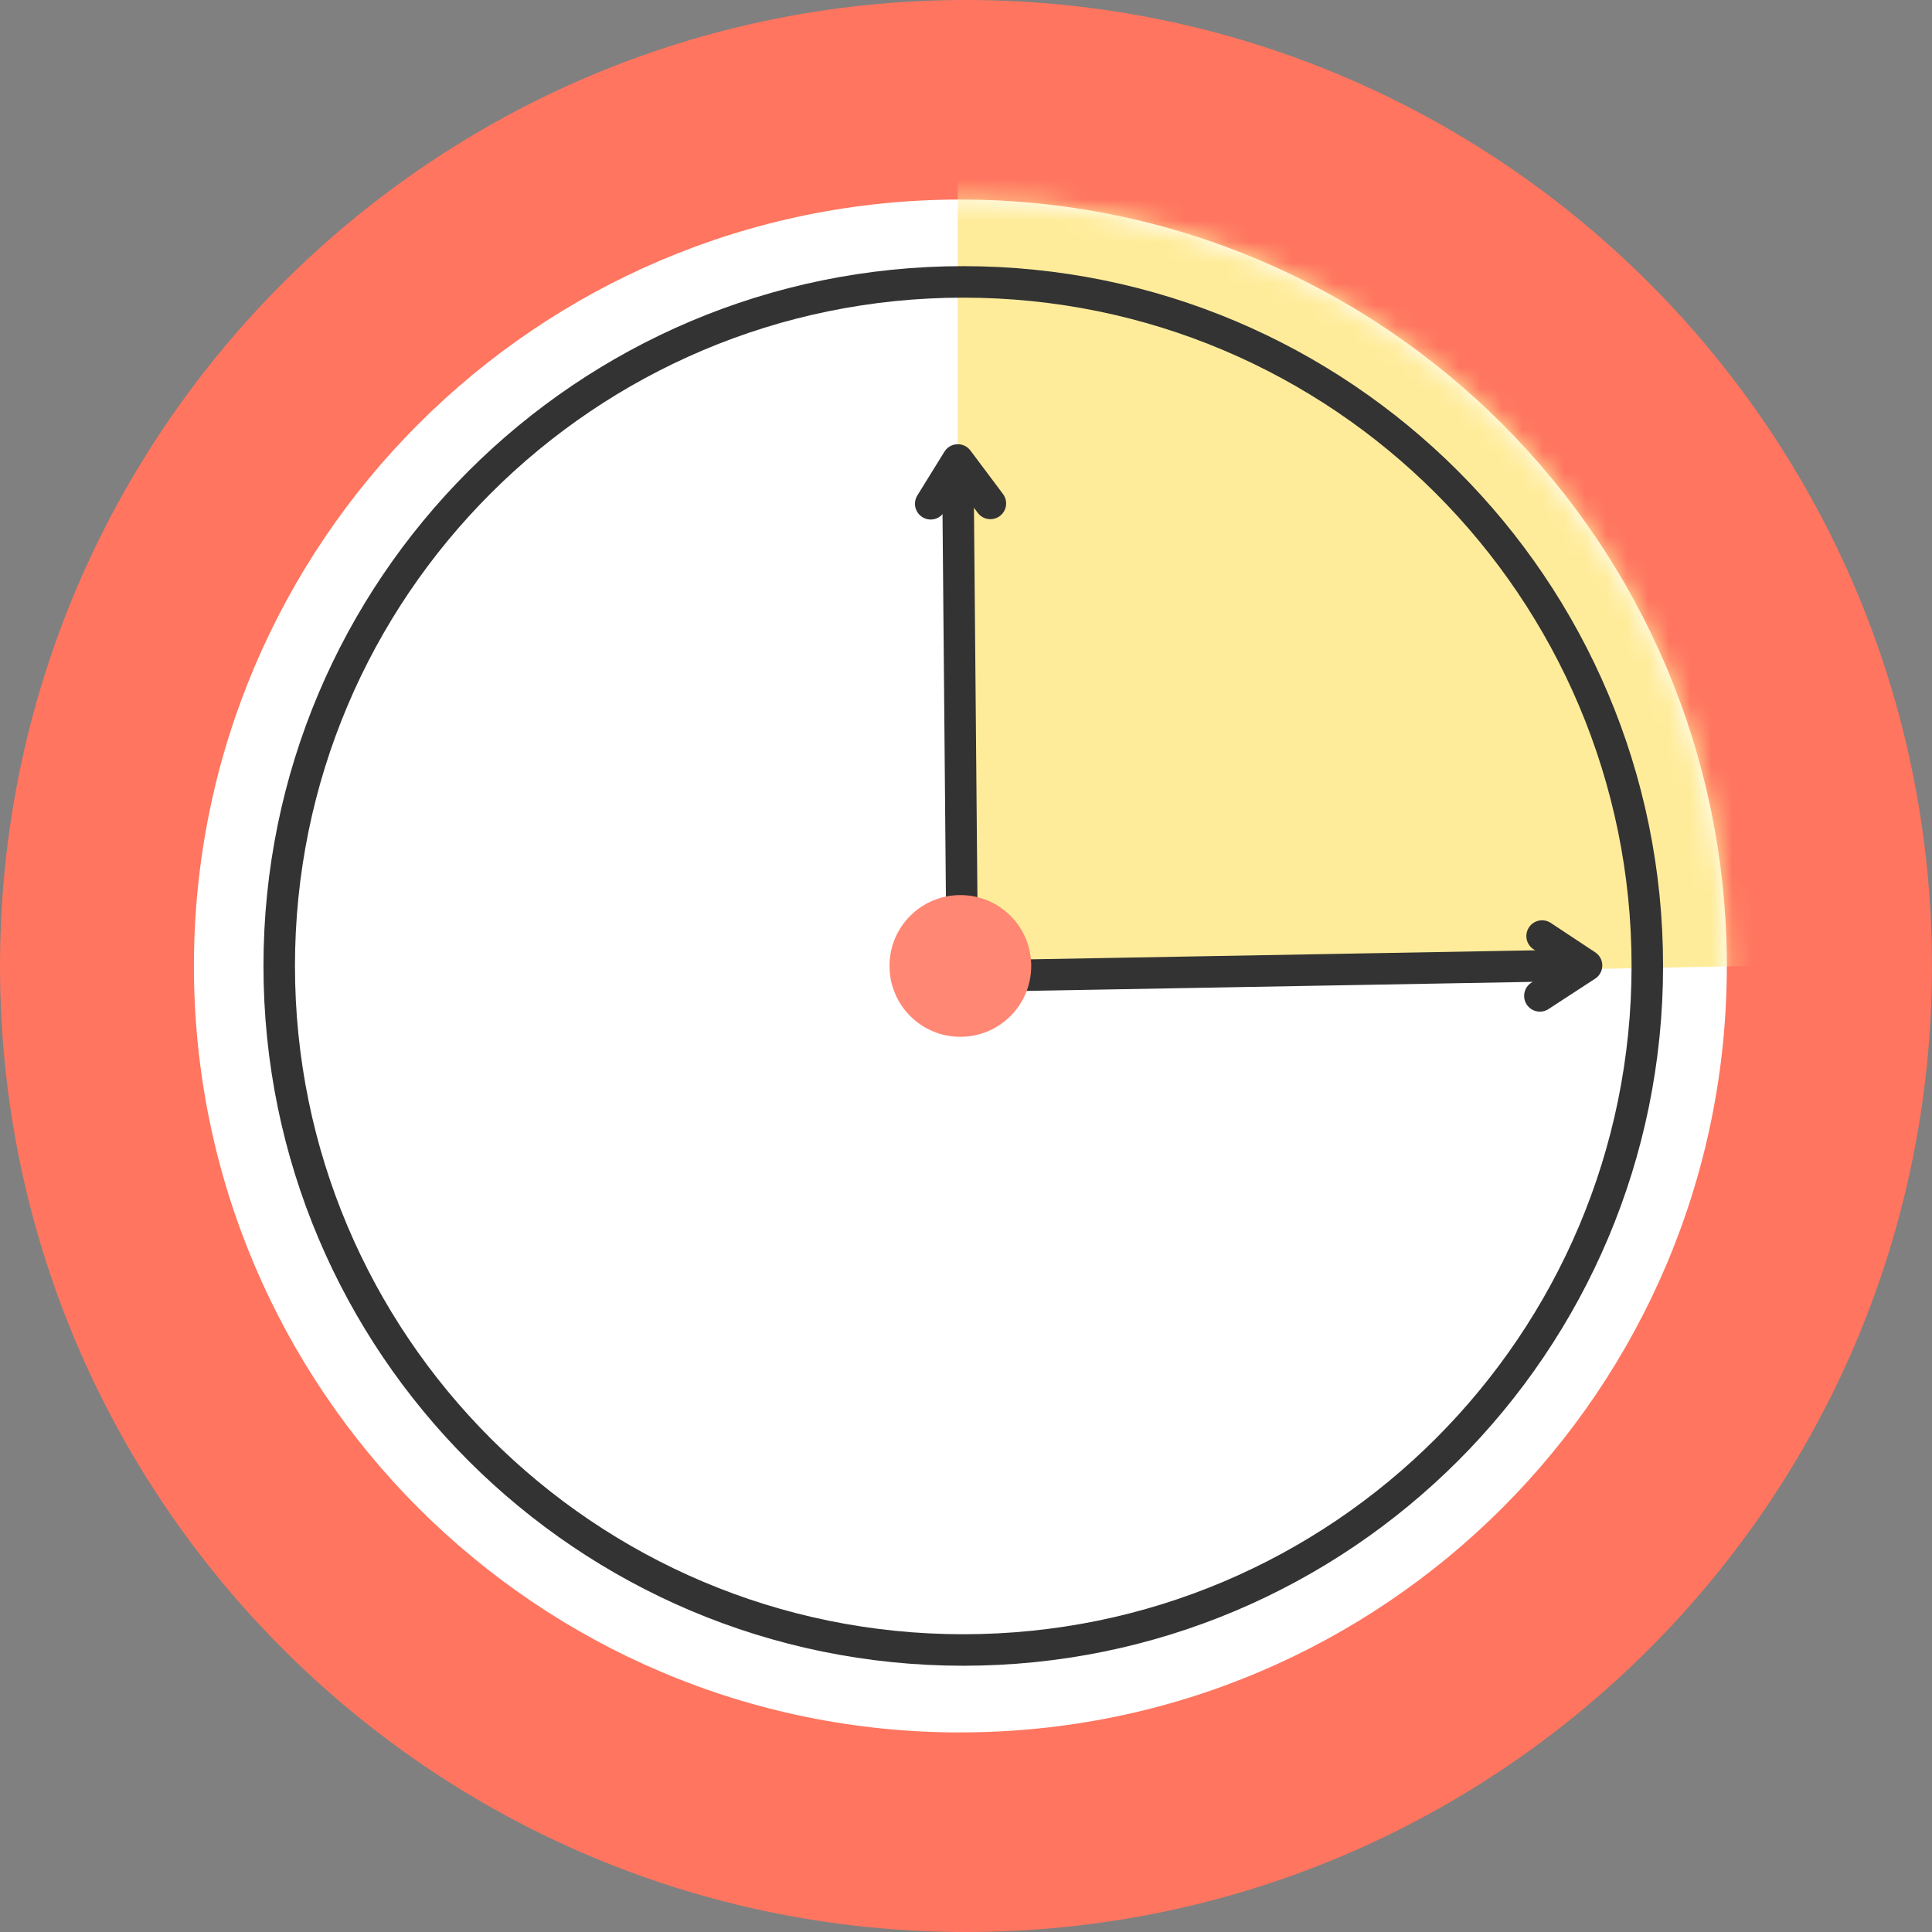 <svg width="92" height="92" viewBox="0 0 92 92" fill="none" xmlns="http://www.w3.org/2000/svg">
<rect x="0" y="0" width="92" height="92" fill="#808080" stroke="none"/>
<path d="M45.997 92C71.402 92 91.997 71.404 91.997 46C91.997 20.596 71.404 0 45.997 0C20.59 0 0 20.596 0 46C0 71.404 20.596 92 46 92H45.997Z" fill="#FF755F"/>
<path d="M45.732 82.495C65.888 82.495 82.23 66.156 82.23 45.997C82.23 25.838 65.888 9.502 45.732 9.502C25.576 9.502 9.234 25.841 9.234 46C9.234 66.159 25.573 82.498 45.732 82.498V82.495Z" fill="white"/>
<mask id="mask0_4383_10641" style="mask-type:luminance" maskUnits="userSpaceOnUse" x="9" y="9" width="74" height="74">
<path d="M45.732 82.495C65.888 82.495 82.23 66.156 82.23 45.997C82.23 25.838 65.888 9.502 45.732 9.502C25.576 9.502 9.234 25.841 9.234 46C9.234 66.159 25.573 82.498 45.732 82.498V82.495Z" fill="white"/>
</mask>
<g mask="url(#mask0_4383_10641)">
<path d="M45.608 46.718V4.521L62.381 7.669L73.323 16.961C73.323 16.961 83.485 24.517 83.958 25.623C84.43 26.728 86.475 31.134 86.16 32.234C85.845 33.336 84.743 41.874 84.743 41.874L86.194 45.942L45.608 46.724V46.716V46.718Z" fill="#FFEC9B"/>
</g>
<path d="M45.87 78.571C63.859 78.571 78.444 63.986 78.444 45.997C78.444 28.008 63.859 13.424 45.87 13.424C27.881 13.424 13.296 28.008 13.296 45.997C13.296 63.986 27.881 78.571 45.87 78.571Z" stroke="#333333" stroke-width="1.5" stroke-linecap="round" stroke-linejoin="round"/>
<path d="M43.593 46.531L75.434 45.961" stroke="#333333" stroke-width="1.5" stroke-linecap="round" stroke-linejoin="round"/>
<path d="M73.433 44.574L75.55 45.975L73.328 47.423" stroke="#333333" stroke-width="1.5" stroke-linecap="round" stroke-linejoin="round"/>
<path d="M45.812 44.792L45.61 22.016" stroke="#333333" stroke-width="1.5" stroke-linecap="round" stroke-linejoin="round"/>
<path d="M44.32 23.989L45.61 21.903L47.161 23.973" stroke="#333333" stroke-width="1.5" stroke-linecap="round" stroke-linejoin="round"/>
<path d="M45.732 49.372C47.595 49.372 49.106 47.863 49.106 45.997C49.106 44.132 47.597 42.623 45.732 42.623C43.866 42.623 42.357 44.132 42.357 45.997C42.357 47.863 43.866 49.372 45.732 49.372Z" fill="#FF8773"/>
</svg>
